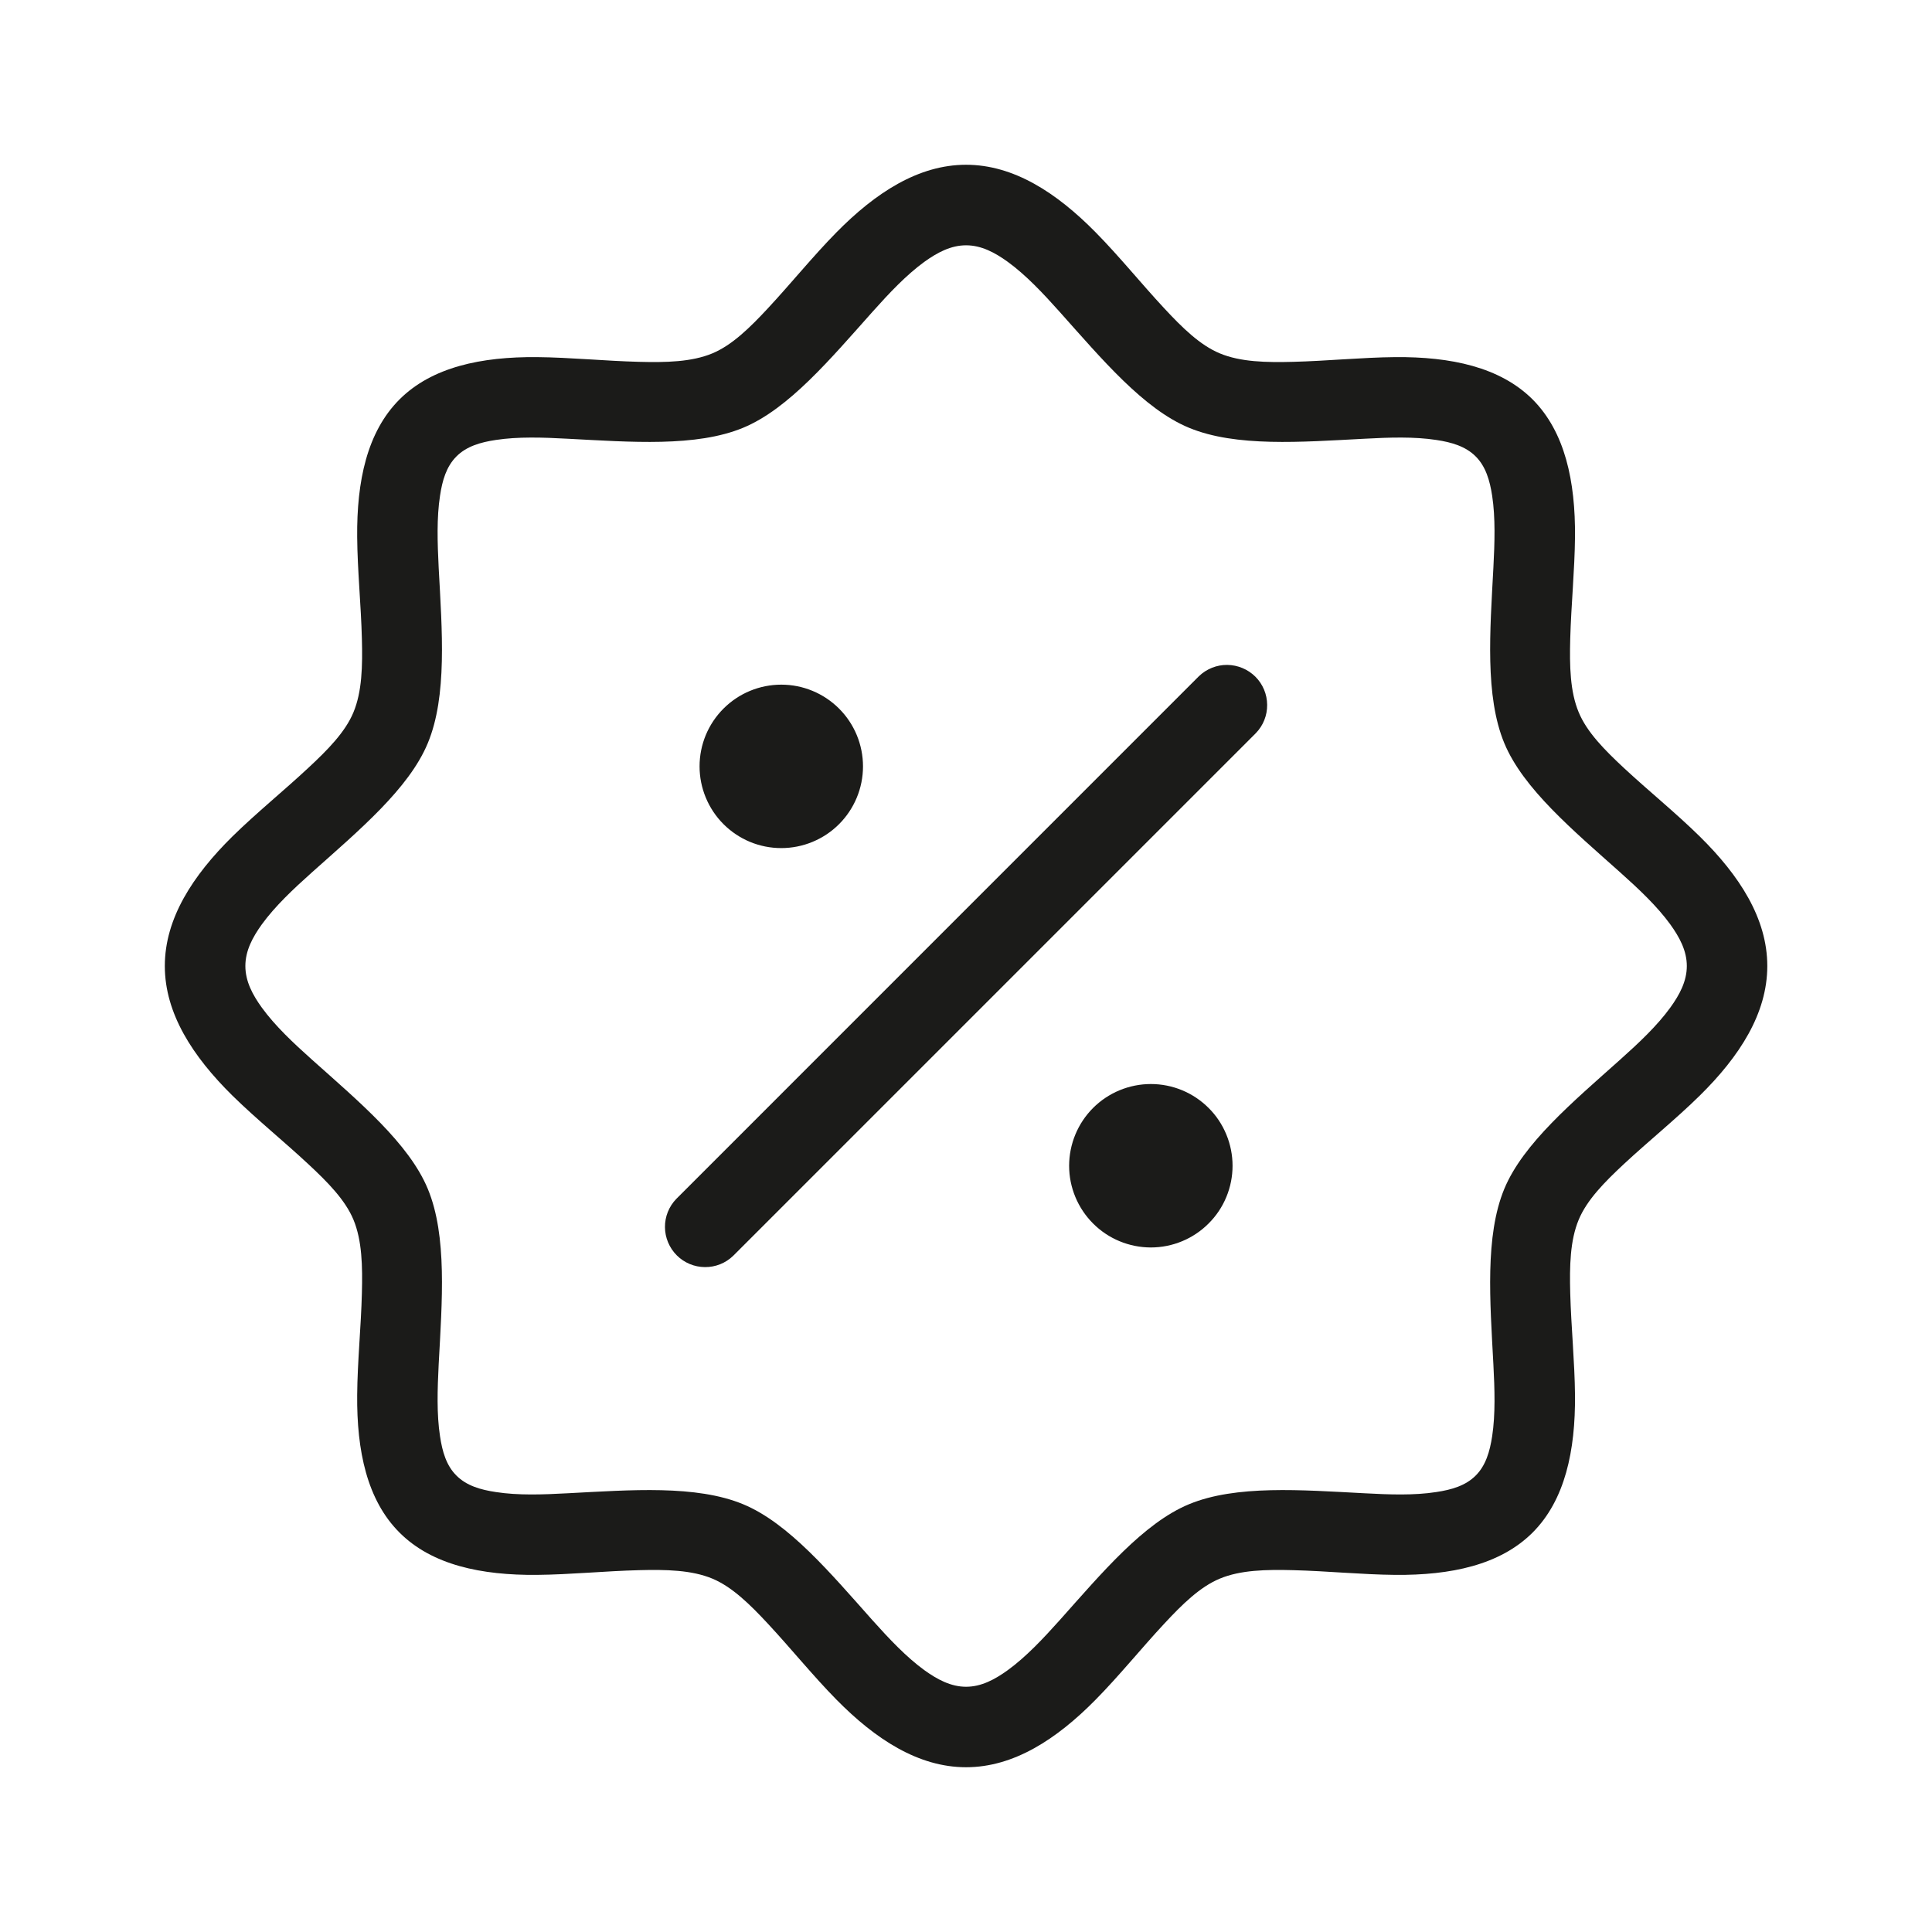<?xml version="1.0" encoding="UTF-8"?>
<svg xmlns="http://www.w3.org/2000/svg" width="32" height="32" viewBox="0 0 32 32" fill="none">
  <path d="M29.272 16C29.272 16.788 28.811 17.499 28.153 18.147C27.76 18.534 27.301 18.904 26.897 19.28C26.575 19.58 26.284 19.875 26.148 20.203C26.005 20.546 25.996 20.971 26.008 21.42C26.023 21.975 26.082 22.56 26.087 23.107C26.095 24.028 25.922 24.846 25.385 25.384C24.846 25.922 24.029 26.093 23.108 26.085C22.561 26.08 21.976 26.021 21.422 26.007C20.973 25.995 20.547 26.004 20.204 26.147C19.876 26.283 19.581 26.573 19.281 26.896C18.905 27.3 18.535 27.759 18.148 28.151C17.5 28.809 16.789 29.271 16.001 29.271C15.213 29.271 14.502 28.809 13.854 28.151C13.468 27.759 13.097 27.3 12.721 26.896C12.421 26.573 12.125 26.283 11.799 26.147C11.456 26.004 11.029 25.995 10.581 26.007C10.027 26.021 9.441 26.08 8.894 26.085C7.973 26.093 7.154 25.922 6.617 25.384C6.078 24.846 5.908 24.028 5.916 23.107C5.92 22.56 5.98 21.975 5.994 21.42C6.006 20.971 5.997 20.546 5.854 20.201C5.718 19.875 5.428 19.58 5.105 19.28C4.702 18.904 4.244 18.534 3.85 18.147C3.193 17.499 2.73 16.788 2.73 16C2.73 15.212 3.193 14.502 3.85 13.854C4.244 13.467 4.702 13.096 5.105 12.72C5.428 12.42 5.718 12.126 5.854 11.799C5.997 11.455 6.006 11.03 5.994 10.58C5.98 10.025 5.92 9.44 5.916 8.893C5.908 7.972 6.078 7.155 6.617 6.616C7.154 6.079 7.973 5.907 8.894 5.915C9.441 5.92 10.027 5.979 10.581 5.993C11.029 6.005 11.456 5.996 11.799 5.853C12.125 5.717 12.421 5.427 12.721 5.104C13.097 4.7 13.468 4.241 13.854 3.849C14.502 3.191 15.213 2.729 16.001 2.729C16.789 2.729 17.5 3.191 18.148 3.849C18.535 4.241 18.905 4.7 19.281 5.104C19.581 5.427 19.876 5.717 20.204 5.853C20.547 5.996 20.973 6.005 21.422 5.993C21.976 5.979 22.561 5.92 23.108 5.915C24.029 5.907 24.846 6.079 25.385 6.616C25.922 7.155 26.095 7.972 26.087 8.893C26.082 9.44 26.023 10.025 26.008 10.58C25.996 11.03 26.005 11.455 26.148 11.797C26.284 12.126 26.575 12.42 26.897 12.72C27.301 13.096 27.76 13.467 28.153 13.854C28.811 14.502 29.272 15.212 29.272 16ZM27.939 16C27.939 15.749 27.821 15.527 27.664 15.309C27.445 15.008 27.146 14.727 26.834 14.448C26.057 13.754 25.228 13.062 24.916 12.309C24.593 11.53 24.68 10.444 24.735 9.405C24.757 8.985 24.77 8.576 24.715 8.212C24.676 7.957 24.608 7.725 24.442 7.56C24.276 7.393 24.044 7.325 23.789 7.287C23.425 7.231 23.016 7.244 22.596 7.267C21.557 7.321 20.472 7.408 19.693 7.085C18.94 6.773 18.248 5.945 17.553 5.167C17.274 4.855 16.993 4.556 16.692 4.337C16.474 4.18 16.252 4.063 16.001 4.063C15.752 4.063 15.528 4.18 15.31 4.337C15.009 4.556 14.728 4.855 14.449 5.167C13.755 5.945 13.062 6.773 12.309 7.085C11.53 7.408 10.445 7.321 9.406 7.267C8.986 7.244 8.577 7.231 8.213 7.287C7.957 7.325 7.726 7.393 7.56 7.56C7.393 7.727 7.326 7.957 7.288 8.212C7.232 8.576 7.245 8.985 7.266 9.405C7.322 10.444 7.409 11.53 7.086 12.308C6.774 13.062 5.946 13.754 5.168 14.448C4.856 14.727 4.557 15.008 4.338 15.309C4.181 15.527 4.064 15.749 4.064 16C4.064 16.251 4.181 16.474 4.338 16.691C4.557 16.992 4.856 17.273 5.168 17.552C5.946 18.247 6.774 18.939 7.086 19.692C7.409 20.471 7.322 21.556 7.266 22.595C7.245 23.015 7.232 23.424 7.288 23.788C7.326 24.043 7.393 24.275 7.56 24.44C7.726 24.607 7.957 24.675 8.213 24.713C8.577 24.77 8.986 24.756 9.406 24.733C10.445 24.679 11.53 24.592 12.309 24.915C13.062 25.227 13.755 26.055 14.449 26.834C14.728 27.145 15.009 27.444 15.31 27.663C15.528 27.82 15.752 27.938 16.001 27.938C16.252 27.938 16.474 27.82 16.692 27.663C16.993 27.444 17.274 27.145 17.553 26.834C18.248 26.055 18.94 25.227 19.693 24.915C20.472 24.592 21.557 24.679 22.596 24.733C23.016 24.756 23.425 24.77 23.789 24.713C24.044 24.675 24.276 24.607 24.442 24.44C24.608 24.275 24.676 24.043 24.715 23.788C24.77 23.424 24.757 23.015 24.735 22.595C24.68 21.556 24.593 20.471 24.916 19.691C25.228 18.939 26.057 18.247 26.834 17.552C27.146 17.273 27.445 16.992 27.664 16.691C27.821 16.474 27.939 16.251 27.939 16ZM13.897 13.651C13.771 13.777 13.622 13.876 13.458 13.944C13.294 14.012 13.118 14.047 12.94 14.047C12.762 14.047 12.586 14.012 12.422 13.944C12.258 13.876 12.109 13.776 11.983 13.65C11.857 13.524 11.758 13.375 11.69 13.211C11.622 13.047 11.587 12.871 11.587 12.693C11.587 12.515 11.622 12.339 11.69 12.175C11.758 12.011 11.858 11.862 11.984 11.736C12.238 11.482 12.582 11.34 12.941 11.34C13.3 11.34 13.644 11.483 13.898 11.737C14.152 11.991 14.294 12.335 14.294 12.694C14.294 13.053 14.151 13.397 13.897 13.651ZM19.858 11.2C19.984 11.079 20.153 11.011 20.327 11.013C20.502 11.015 20.669 11.085 20.793 11.208C20.917 11.332 20.987 11.499 20.988 11.674C20.99 11.849 20.923 12.017 20.801 12.143L12.144 20.8C12.018 20.922 11.85 20.989 11.675 20.987C11.5 20.986 11.333 20.916 11.209 20.792C11.086 20.668 11.015 20.501 11.014 20.326C11.012 20.152 11.08 19.983 11.201 19.858L19.858 11.2ZM18.105 18.351C18.231 18.225 18.38 18.126 18.544 18.058C18.709 17.99 18.884 17.955 19.062 17.955C19.24 17.955 19.416 17.99 19.58 18.058C19.744 18.126 19.893 18.226 20.019 18.352C20.145 18.477 20.244 18.626 20.312 18.791C20.38 18.955 20.415 19.131 20.415 19.309C20.415 19.486 20.38 19.662 20.312 19.826C20.244 19.991 20.144 20.14 20.018 20.265C19.765 20.519 19.42 20.662 19.061 20.662C18.702 20.661 18.358 20.519 18.105 20.265C17.851 20.011 17.708 19.667 17.708 19.308C17.709 18.949 17.851 18.605 18.105 18.351Z" fill="#1B1B19"></path>
</svg>
